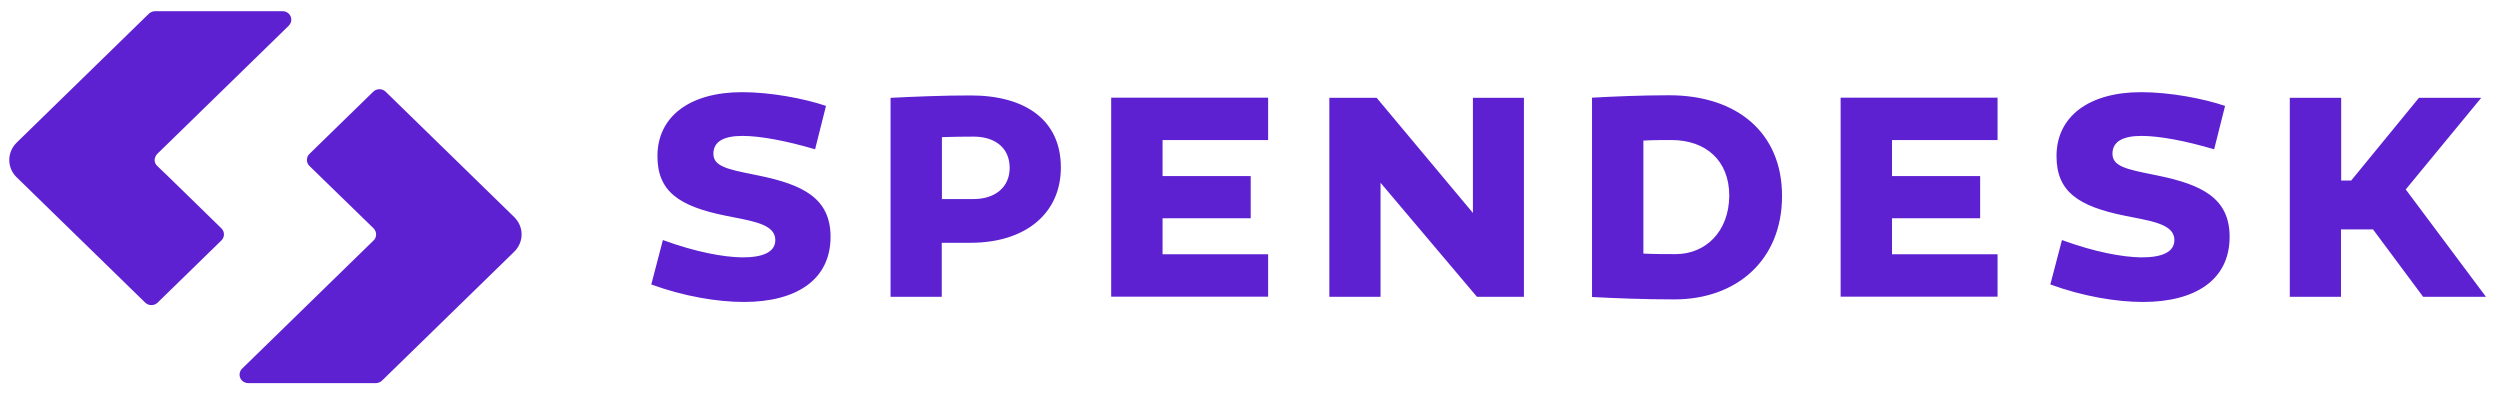 <svg width="121" height="19" viewBox="0 0 121 19" fill="none" xmlns="http://www.w3.org/2000/svg">
<g clip-path="url(#clip0_212_49)">
<path fill-rule="evenodd" clip-rule="evenodd" d="M10.718 11.635C10.88 11.477 10.88 11.211 10.718 11.054C10.718 11.054 7.627 8.031 7.61 8.031C7.525 7.948 7.483 7.849 7.483 7.741C7.491 7.633 7.534 7.533 7.61 7.45L13.963 1.256C14.048 1.173 14.099 1.074 14.099 0.949C14.099 0.725 13.912 0.542 13.682 0.542H7.5C7.389 0.542 7.278 0.592 7.202 0.667L0.798 6.911C0.585 7.126 0.449 7.417 0.449 7.741C0.449 8.065 0.576 8.347 0.789 8.563L7.031 14.649C7.193 14.806 7.465 14.806 7.627 14.649L10.718 11.635ZM14.976 7.45C14.814 7.608 14.814 7.874 14.976 8.031L18.084 11.054C18.161 11.137 18.203 11.236 18.203 11.344C18.203 11.452 18.169 11.56 18.084 11.635L11.732 17.828C11.647 17.903 11.595 18.011 11.595 18.136C11.595 18.36 11.783 18.543 12.013 18.543H18.195C18.306 18.543 18.416 18.493 18.493 18.418L24.897 12.175C25.11 11.959 25.246 11.668 25.246 11.344C25.246 11.02 25.11 10.738 24.905 10.522L18.663 4.436C18.502 4.279 18.229 4.279 18.067 4.436L14.976 7.45ZM39.978 5.126C38.93 4.769 37.304 4.461 35.916 4.461C33.404 4.461 31.82 5.624 31.82 7.558C31.82 9.269 32.867 9.982 35.115 10.439C35.245 10.465 35.373 10.49 35.498 10.515C36.605 10.73 37.525 10.91 37.525 11.618C37.525 12.183 36.963 12.465 35.899 12.457C35.013 12.44 33.693 12.208 32.084 11.618L31.522 13.768C33.089 14.341 34.715 14.615 36.001 14.615C38.53 14.615 40.199 13.553 40.199 11.46C40.199 9.576 38.828 8.936 36.759 8.505C36.664 8.485 36.572 8.467 36.483 8.449L36.481 8.448C35.232 8.196 34.528 8.054 34.528 7.442C34.528 6.836 35.056 6.578 35.933 6.578C36.793 6.578 38.044 6.811 39.45 7.226L39.978 5.126ZM43.103 4.735C44.286 4.677 45.606 4.619 46.977 4.619C49.634 4.619 51.346 5.815 51.346 8.106C51.346 10.339 49.626 11.751 46.969 11.751H45.581V14.366H43.103V4.735ZM45.589 6.637V9.634H47.122C48.144 9.634 48.868 9.078 48.868 8.123C48.868 7.143 48.144 6.612 47.122 6.612C46.611 6.612 46.092 6.62 45.589 6.637ZM71.289 4.735V10.306L66.631 4.735H64.34V14.366H66.818V8.845L71.485 14.366H73.758V4.735H71.289ZM77.054 4.727C78.144 4.669 79.404 4.611 80.792 4.611C84.062 4.611 86.26 6.421 86.25 9.493C86.25 12.589 84.053 14.491 81.04 14.491C79.549 14.491 78.144 14.433 77.054 14.375V4.727ZM79.54 12.274C80.059 12.299 80.605 12.299 81.107 12.299C82.538 12.299 83.687 11.22 83.696 9.468C83.696 7.757 82.546 6.778 80.903 6.778C80.469 6.778 80 6.778 79.54 6.803V12.274ZM107.693 5.126C106.645 4.769 105.019 4.461 103.63 4.461C101.119 4.461 99.535 5.624 99.535 7.558C99.535 9.269 100.582 9.982 102.83 10.439C102.959 10.465 103.087 10.49 103.213 10.515C104.319 10.73 105.24 10.91 105.24 11.618C105.24 12.183 104.678 12.465 103.613 12.457C102.728 12.44 101.408 12.208 99.799 11.618L99.236 13.768C100.803 14.341 102.43 14.615 103.716 14.615C106.245 14.615 107.914 13.553 107.914 11.46C107.914 9.576 106.543 8.936 104.473 8.505C104.379 8.485 104.286 8.467 104.196 8.448C102.947 8.196 102.243 8.054 102.243 7.442C102.243 6.836 102.77 6.578 103.648 6.578C104.508 6.578 105.76 6.811 107.165 7.226L107.693 5.126ZM114.854 11.103H113.304V14.366H110.826V4.735H113.313V8.737H113.798L117.076 4.735H120.091L116.438 9.169L120.321 14.366H117.281L114.854 11.103ZM56.268 8.521V6.778H61.377V4.727H53.781V14.358H61.377V12.307H56.268V10.564H60.534V8.521H56.268ZM91.573 6.778V8.521H95.839V10.564H91.573V12.307H96.682V14.358H89.086V4.727H96.682V6.778H91.573Z" fill="#5D21D2"/>
</g>
<defs>
<clipPath id="clip0_212_49">
<rect width="120" height="18" fill="white" transform="translate(0.449 0.542)"/>
</clipPath>
</defs>
</svg>
